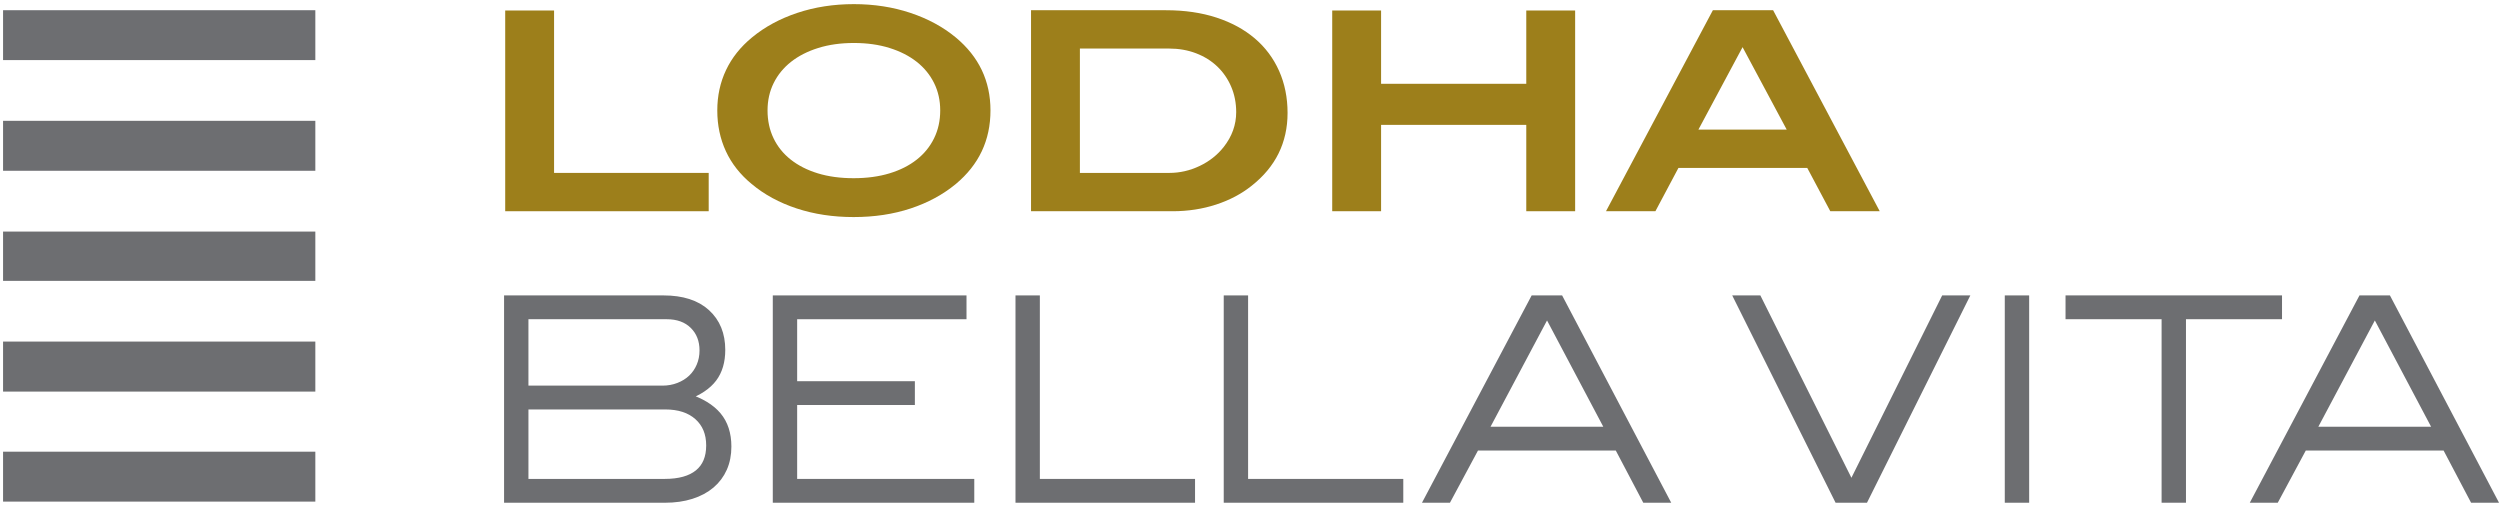 <svg width="284" height="58" viewBox="0 0 284 58" fill="none" xmlns="http://www.w3.org/2000/svg">
<path d="M57.391 23.995V1.193H62.942V19.642H80.508V23.995H57.391Z" fill="#9D7F1B"/>
<path d="M112.518 12.547C112.518 15.933 111.204 18.718 108.576 20.905C107.125 22.104 105.416 23.029 103.451 23.68C101.484 24.332 99.325 24.658 96.97 24.658C94.636 24.658 92.481 24.332 90.504 23.68C88.528 23.029 86.825 22.103 85.395 20.905C84.091 19.833 83.113 18.592 82.462 17.183C81.81 15.775 81.484 14.229 81.484 12.547C81.484 10.887 81.815 9.358 82.478 7.959C83.141 6.561 84.123 5.326 85.427 4.253C86.878 3.054 88.596 2.124 90.584 1.461C92.57 0.8 94.709 0.469 97.001 0.469C99.293 0.469 101.432 0.801 103.419 1.462C105.405 2.125 107.125 3.055 108.575 4.254C111.203 6.439 112.518 9.204 112.518 12.547ZM106.809 12.547C106.809 11.412 106.578 10.377 106.115 9.441C105.653 8.505 104.996 7.702 104.144 7.027C103.293 6.355 102.262 5.828 101.054 5.451C99.845 5.072 98.493 4.883 97.001 4.883C95.508 4.883 94.157 5.072 92.948 5.451C91.74 5.828 90.709 6.355 89.858 7.027C89.007 7.701 88.349 8.504 87.887 9.441C87.424 10.377 87.193 11.412 87.193 12.547C87.193 13.704 87.419 14.755 87.872 15.701C88.324 16.646 88.976 17.456 89.827 18.13C90.679 18.803 91.704 19.323 92.902 19.691C94.101 20.059 95.457 20.243 96.97 20.243C98.484 20.243 99.845 20.059 101.054 19.691C102.262 19.324 103.293 18.803 104.144 18.13C104.996 17.457 105.652 16.648 106.115 15.701C106.578 14.755 106.809 13.704 106.809 12.547Z" fill="#9D7F1B"/>
<path d="M132.453 1.162C134.576 1.162 136.49 1.442 138.192 1.998C139.895 2.555 141.346 3.344 142.544 4.363C143.743 5.383 144.661 6.613 145.304 8.053C145.945 9.493 146.267 11.086 146.267 12.831C146.267 16.195 144.91 18.949 142.198 21.094C141.041 22.02 139.691 22.734 138.145 23.239C136.599 23.743 134.954 23.996 133.209 23.996H117.125V1.162H132.453ZM132.831 19.643C134.03 19.643 135.181 19.379 136.284 18.852C137.388 18.324 138.297 17.606 139.013 16.697C139.959 15.494 140.432 14.174 140.432 12.738C140.432 11.703 140.243 10.742 139.865 9.855C139.487 8.968 138.961 8.203 138.288 7.559C137.615 6.914 136.811 6.413 135.875 6.054C134.939 5.695 133.915 5.515 132.8 5.515H122.676V19.644L132.831 19.643Z" fill="#9D7F1B"/>
<path d="M173.385 23.995V14.186H156.891V23.994H151.34V1.193H156.891V9.519H173.385V1.193H178.936V23.995H173.385Z" fill="#9D7F1B"/>
<path d="M207.921 23.995L205.304 19.075H190.671L188.054 23.995H182.441L194.582 1.162H201.426L213.537 23.995H207.921ZM197.956 5.356L192.94 14.722H202.969L197.956 5.356Z" fill="#9D7F1B"/>
<path d="M35.822 51.312H0.348V56.983H35.822V51.312Z" fill="#6D6E71"/>
<path d="M35.822 1.16H0.348V6.826H35.822V1.16Z" fill="#6D6E71"/>
<path d="M35.822 13.725H0.348V19.4H35.822V13.725Z" fill="#6D6E71"/>
<path d="M35.822 26.307H0.348V31.906H35.822V26.307Z" fill="#6D6E71"/>
<path d="M35.822 38.803H0.348V44.485H35.822V38.803Z" fill="#6D6E71"/>
<path d="M81.575 47.18C82.342 48.095 82.726 49.277 82.726 50.728C82.726 51.654 82.563 52.483 82.237 53.219C81.911 53.955 81.438 54.586 80.818 55.113C80.197 55.638 79.441 56.043 78.547 56.326C77.653 56.61 76.65 56.753 75.535 56.753H57.621V33.918H75.377C77.5 33.918 79.141 34.444 80.297 35.495C81.453 36.546 82.031 37.966 82.031 39.753C82.031 41.077 81.71 42.165 81.069 43.017C80.427 43.868 79.423 44.546 78.058 45.052C79.634 45.555 80.807 46.265 81.575 47.18ZM77.081 43.836C77.648 43.615 78.132 43.315 78.532 42.937C78.931 42.559 79.247 42.101 79.478 41.564C79.709 41.028 79.825 40.445 79.825 39.814C79.825 38.659 79.457 37.718 78.721 36.992C77.985 36.267 76.987 35.904 75.725 35.904H59.671V44.167H75.251C75.902 44.167 76.513 44.057 77.081 43.836ZM79.289 53.707C80.151 53.003 80.582 51.969 80.582 50.602C80.582 49.235 80.134 48.153 79.241 47.353C78.347 46.554 77.123 46.154 75.568 46.154H59.672V54.763H75.504C77.164 54.764 78.426 54.412 79.289 53.707Z" fill="#6D6E71" stroke="#6D6E71" stroke-width="0.718" stroke-miterlimit="10"/>
<path d="M88.148 56.751V33.918H109.436V35.905H90.198V43.664H103.57V45.65H90.198V54.764H110.319V56.751H88.148Z" fill="#6D6E71" stroke="#6D6E71" stroke-width="0.718" stroke-miterlimit="10"/>
<path d="M115.719 56.751V33.918H117.768V54.764H135.398V56.751H115.719Z" fill="#6D6E71" stroke="#6D6E71" stroke-width="0.718" stroke-miterlimit="10"/>
<path d="M139.375 56.751V33.918H141.425V54.764H159.054V56.751H139.375Z" fill="#6D6E71" stroke="#6D6E71" stroke-width="0.718" stroke-miterlimit="10"/>
<path d="M186.893 56.751L183.77 50.821H167.684L164.5 56.751H162.133L174.213 33.918H177.24L189.256 56.751H186.893ZM175.885 35.904H175.602L168.727 48.835H182.729L175.885 35.904Z" fill="#6D6E71" stroke="#6D6E71" stroke-width="0.718" stroke-miterlimit="10"/>
<path d="M211.867 56.751H208.744L197.359 33.918H199.755L210.321 55.08L220.854 33.918H223.25L211.867 56.751Z" fill="#6D6E71" stroke="#6D6E71" stroke-width="0.718" stroke-miterlimit="10"/>
<path d="M228.102 56.751V33.918H230.153V56.751H228.102Z" fill="#6D6E71" stroke="#6D6E71" stroke-width="0.718" stroke-miterlimit="10"/>
<path d="M247.967 35.903V56.75H245.916V35.903H235.004V33.916H258.879V35.903H247.967Z" fill="#6D6E71" stroke="#6D6E71" stroke-width="0.718" stroke-miterlimit="10"/>
<path d="M280.932 56.751L277.809 50.821H261.723L258.539 56.751H256.172L268.252 33.918H271.279L283.295 56.751H280.932ZM269.924 35.904H269.641L262.766 48.835H276.768L269.924 35.904Z" fill="#6D6E71" stroke="#6D6E71" stroke-width="0.718" stroke-miterlimit="10"/>
</svg>

